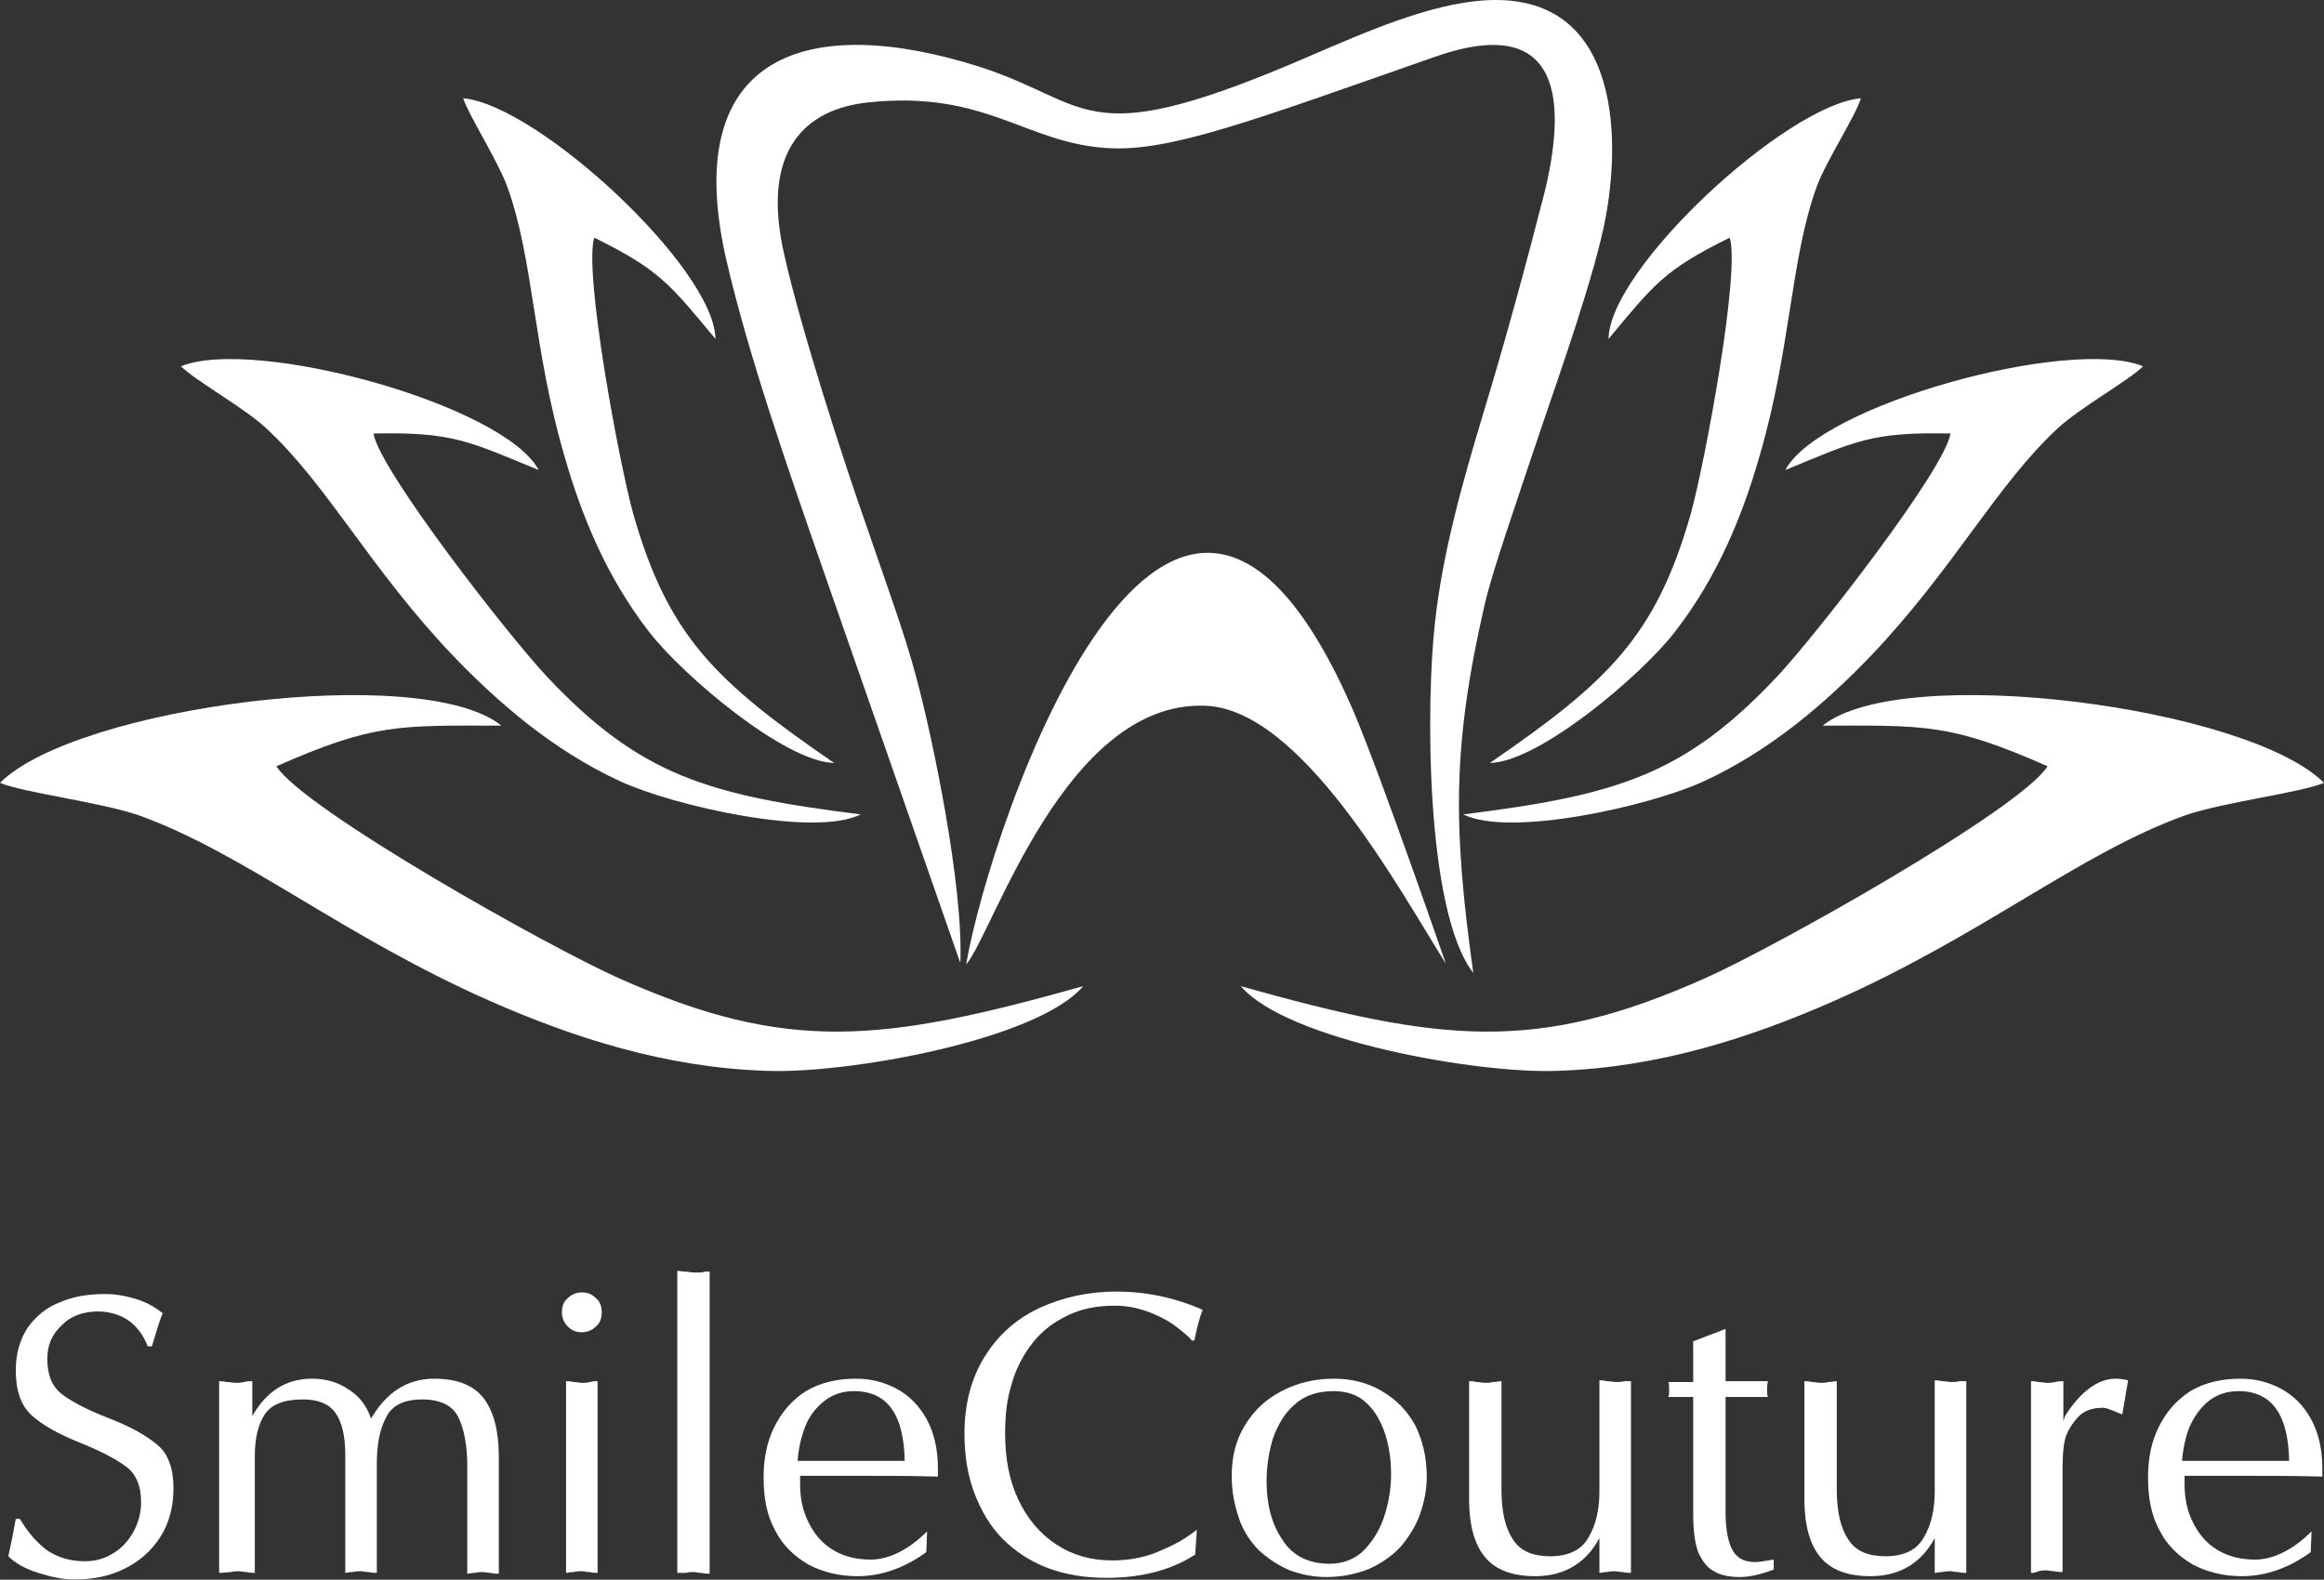 <?xml version="1.0" encoding="UTF-8"?> <svg xmlns="http://www.w3.org/2000/svg" width="934" height="635" viewBox="0 0 934 635" fill="none"><rect x="0" y="0" width="934" height="635" fill="#333333" stroke="none"/><path fill-rule="evenodd" clip-rule="evenodd" d="M0 314.694C9.674 318.697 40.029 322.366 55.706 327.703C98.404 343.047 137.765 376.404 197.808 402.757C229.831 416.767 266.857 429.109 307.886 430.443C340.243 431.777 416.964 418.101 435.311 396.419C354.586 419.101 316.559 423.438 249.178 393.416C221.158 381.074 122.087 325.368 111.079 308.022C150.441 290.677 160.114 291.677 201.477 291.677C169.788 265.992 30.689 284.005 0 314.694Z" fill="white"></path><path fill-rule="evenodd" clip-rule="evenodd" d="M72.719 147.241C78.389 152.912 98.07 163.919 106.743 171.925C131.427 194.608 148.773 228.632 182.13 263.657C200.143 282.337 221.825 301.351 249.178 314.027C270.86 324.034 327.234 336.709 345.914 327.369C284.536 319.697 257.183 311.692 219.823 271.997C204.479 255.652 152.442 188.937 150.107 174.26C181.796 173.593 188.134 177.262 216.488 188.937C202.478 162.585 102.073 135.232 72.719 147.241Z" fill="white"></path><path fill-rule="evenodd" clip-rule="evenodd" d="M186.133 39.497C188.468 46.502 199.809 64.181 203.812 74.855C214.486 104.209 214.153 139.902 226.829 183.266C233.5 206.616 243.507 231.634 260.853 253.983C274.529 271.662 315.559 306.354 335.239 306.687C287.539 273.997 268.525 255.651 254.515 206.616C248.844 186.268 234.501 109.213 238.837 95.537C265.189 108.546 269.192 114.217 287.538 136.232C287.205 107.879 216.154 42.165 186.133 39.497Z" fill="white"></path><path fill-rule="evenodd" clip-rule="evenodd" d="M934 314.694C924.326 318.697 893.971 322.366 878.294 327.703C835.596 343.047 796.235 376.404 736.192 402.757C704.169 416.767 667.143 429.109 626.114 430.443C593.757 431.777 517.036 418.101 498.689 396.419C579.414 419.101 617.441 423.438 684.822 393.416C712.842 381.074 811.913 325.368 822.921 308.022C783.559 290.677 773.886 291.677 732.523 291.677C764.212 265.992 903.311 284.005 934 314.694Z" fill="white"></path><path fill-rule="evenodd" clip-rule="evenodd" d="M861.281 147.241C855.611 152.912 835.93 163.919 827.257 171.925C802.573 194.608 785.227 228.632 751.87 263.657C733.857 282.337 712.175 301.351 684.822 314.027C663.14 324.034 606.766 336.709 588.086 327.369C649.464 319.697 676.816 311.692 714.176 271.997C729.521 255.652 781.558 188.937 783.893 174.26C752.204 173.593 745.866 177.262 717.512 188.937C731.522 162.585 831.927 135.232 861.281 147.241Z" fill="white"></path><path fill-rule="evenodd" clip-rule="evenodd" d="M747.867 39.497C745.866 46.502 734.191 64.181 730.188 74.855C719.514 104.209 719.847 139.902 707.171 183.266C700.5 206.616 690.493 231.634 673.147 253.983C659.471 271.662 618.441 306.354 598.761 306.687C646.461 273.997 665.475 255.651 679.485 206.616C685.156 186.268 699.499 109.213 695.163 95.537C668.811 108.546 664.808 114.217 646.461 136.232C646.795 107.879 717.846 42.165 747.867 39.497Z" fill="white"></path><path d="M543.722 285.339C554.729 311.024 581.082 387.412 581.082 387.412C561.734 356.389 522.707 284.672 484.012 283.671C427.972 282.003 399.285 374.736 388.277 387.745C397.951 331.038 470.669 117.552 543.722 285.339Z" fill="white"></path><path d="M393.614 26.821C438.313 41.165 434.644 61.179 518.704 25.821C540.052 16.814 565.404 4.806 588.086 1.136C648.796 -8.871 652.132 49.504 645.461 86.531C641.458 109.213 626.114 152.244 618.775 173.926C609.769 200.946 599.761 229.633 596.759 242.642C583.416 300.683 584.084 333.04 592.089 391.081C572.742 366.063 573.076 281.336 576.745 249.981C579.747 222.294 587.753 193.941 596.092 166.254C605.099 136.566 613.104 107.212 620.777 77.191C629.116 42.833 629.116 4.472 576.745 22.818C503.359 48.503 470.002 61.179 444.984 59.511C411.961 57.51 396.283 36.161 348.916 41.165C323.564 43.833 305.552 60.512 315.225 102.542C321.897 132.23 338.909 185.268 349.583 215.289C356.254 234.97 363.593 254.651 368.263 272.33C374.601 295.68 387.277 356.056 385.942 387.078L331.236 230.3C317.56 190.938 300.548 142.571 291.541 102.876C273.529 21.151 325.232 5.139 393.614 26.821Z" fill="white"></path><path d="M6.338 610.571H8.006C11.341 616.242 15.011 620.245 19.014 623.247C23.016 625.916 28.02 627.584 34.024 627.584C38.361 627.584 42.03 626.583 45.699 624.248C49.035 622.246 51.704 619.244 53.705 615.575C55.706 611.906 56.707 607.903 56.707 603.9C56.707 597.229 54.706 592.559 50.703 589.557C46.7 586.554 40.362 583.219 32.023 579.883C23.684 576.547 17.012 572.878 12.676 568.875C8.339 564.872 6.338 558.868 6.338 550.862C6.338 544.191 8.006 538.52 11.008 533.85C14.344 529.18 18.68 525.511 24.017 523.509C29.354 521.174 35.359 520.174 42.03 520.174C46.366 520.174 50.369 520.841 54.706 522.175C59.042 523.509 62.378 525.511 65.38 527.846C64.379 530.181 63.045 534.517 61.044 541.189H59.376C57.708 536.852 55.039 533.183 51.703 530.848C48.368 528.513 44.031 527.179 39.361 527.179C33.691 527.179 28.687 528.846 25.018 532.516C21.015 536.185 19.014 540.522 19.014 546.192C19.014 552.864 21.015 557.534 25.018 560.536C29.021 563.538 35.358 566.874 44.031 570.209C52.704 573.545 59.042 577.214 63.379 580.884C67.715 584.553 69.716 590.557 69.716 598.229C69.716 605.568 68.049 612.239 64.379 617.91C60.71 623.581 56.04 627.584 50.036 630.586C44.031 633.588 37.36 634.922 29.688 634.922C25.351 634.922 20.681 633.921 15.344 632.254C10.007 630.586 6.004 628.251 3.336 625.582C4.336 621.246 5.337 616.242 6.338 610.571Z" fill="white"></path><path d="M88.063 632.253V555.198C88.73 555.198 89.731 555.198 91.065 555.532C92.399 555.532 93.734 555.866 94.734 555.866C95.735 555.866 96.736 555.866 98.07 555.532C99.404 555.198 100.405 555.198 101.406 555.198V569.208C107.076 559.201 115.082 554.198 125.423 554.198C130.76 554.198 135.763 555.532 140.1 558.534C144.436 561.203 147.438 565.206 149.106 570.209C155.444 559.535 163.783 554.198 174.458 554.198C183.798 554.198 190.469 556.866 194.472 562.203C198.475 567.541 200.476 575.213 200.476 585.887V632.587C199.476 632.587 198.475 632.587 197.141 632.253C195.806 632.253 194.806 631.92 194.138 631.92C193.471 631.92 192.137 631.92 190.803 632.253C189.468 632.253 188.468 632.587 187.801 632.587V589.556C187.801 580.883 186.466 574.212 184.131 569.542C181.796 564.872 176.793 562.537 169.788 562.537C162.449 562.537 157.446 564.872 155.111 569.876C152.442 574.879 151.441 581.217 151.441 588.556V632.253C150.441 632.253 149.44 632.253 148.106 631.92C146.771 631.92 145.771 631.586 145.103 631.586C144.436 631.586 143.102 631.586 141.768 631.92C140.433 631.92 139.099 632.253 138.766 632.253V584.886C138.766 577.214 137.431 571.543 134.763 567.874C132.094 564.205 127.758 562.537 121.753 562.537C114.081 562.537 109.078 564.538 106.409 568.541C103.741 572.544 102.406 578.215 102.406 585.22V632.253C101.406 632.253 100.405 632.253 99.071 631.92C97.736 631.92 96.736 631.586 96.069 631.586C95.401 631.586 94.067 631.586 92.733 631.92C89.731 632.253 88.73 632.253 88.063 632.253Z" fill="white"></path><path d="M241.839 527.512C241.839 529.847 241.172 531.849 239.504 533.183C237.836 534.851 235.835 535.518 233.834 535.518C231.499 535.518 229.831 534.851 228.163 533.183C226.495 531.515 225.828 529.514 225.828 527.512C225.828 525.177 226.495 523.176 228.163 521.842C229.831 520.174 231.832 519.507 233.834 519.507C236.169 519.507 237.836 520.174 239.504 521.842C241.172 523.176 241.839 525.177 241.839 527.512ZM240.171 555.199V632.254C239.171 632.254 238.17 632.254 236.836 631.92C235.501 631.92 234.501 631.587 233.834 631.587C233.166 631.587 231.832 631.587 230.498 631.92C229.164 631.92 228.163 632.254 227.496 632.254V555.199C228.163 555.199 229.164 555.199 230.498 555.532C231.832 555.532 232.833 555.866 233.834 555.866C234.834 555.866 235.835 555.866 237.169 555.532C238.17 555.199 239.171 555.199 240.171 555.199Z" fill="white"></path><path d="M272.194 632.253V510.833C273.195 510.833 274.196 511.167 275.53 511.167C276.531 511.167 277.865 511.501 278.866 511.501C279.199 511.501 279.866 511.501 280.867 511.501C281.868 511.501 282.535 511.501 283.202 511.167C283.869 511.167 284.536 511.167 285.204 511.167V632.587C284.203 632.587 283.202 632.587 281.868 632.253C280.534 632.253 279.533 631.92 278.866 631.92C278.199 631.92 276.864 631.92 275.53 632.253C273.862 632.253 272.528 632.253 272.194 632.253Z" fill="white"></path><path d="M372.599 615.575L372.266 623.914C363.593 630.252 354.253 633.588 344.579 633.588C337.241 633.588 330.569 631.92 324.899 628.918C319.228 625.582 314.558 621.246 311.556 615.241C308.22 609.237 306.886 602.232 306.886 593.893C306.886 586.221 308.22 579.549 311.222 573.545C314.224 567.541 318.227 562.871 323.898 559.201C329.569 555.866 336.24 554.198 343.912 554.198C349.916 554.198 355.254 555.532 360.257 558.201C365.261 560.869 369.264 564.872 372.266 570.209C375.268 575.546 376.936 582.218 376.936 590.223C376.936 590.557 376.936 591.224 376.936 591.891C376.936 592.558 376.936 593.226 376.936 593.559C365.928 593.226 354.92 593.226 344.246 593.226H321.563C321.563 593.893 321.563 595.227 321.563 596.561C321.563 602.232 322.564 607.236 324.899 611.906C327.234 616.576 330.236 620.245 334.572 622.913C338.909 625.582 343.912 626.916 349.916 626.916C356.921 626.916 364.927 623.247 372.599 615.575ZM320.562 587.221H363.593C363.259 568.541 356.588 559.201 343.245 559.201C338.575 559.201 334.572 560.536 331.236 563.204C327.901 565.873 325.232 569.208 323.564 573.545C321.896 577.881 320.896 582.551 320.562 587.221Z" fill="white"></path><path d="M481.01 614.908L480.343 624.915C471.003 630.919 459.328 634.255 444.651 634.255C435.978 634.255 427.972 632.921 420.967 630.252C413.962 627.584 407.958 623.581 402.954 618.577C397.951 613.574 394.281 607.236 391.613 600.231C388.944 593.226 387.61 585.22 387.61 576.214C387.61 564.539 390.279 554.198 395.616 545.525C400.953 536.852 408.291 530.181 417.631 525.844C426.971 521.508 437.312 519.173 448.654 519.173C460.329 519.173 472.003 521.508 483.345 526.511C482.011 529.847 481.01 533.85 480.009 538.854H479.009C478.008 537.519 476.006 535.851 473.004 533.516C470.002 531.181 466.333 529.18 461.996 527.512C457.66 525.844 452.99 524.844 447.986 524.844C440.648 524.844 434.31 526.178 428.973 528.846C423.302 531.515 418.632 535.184 414.963 539.854C411.293 544.524 408.291 550.195 406.623 556.199C404.622 562.537 403.955 568.875 403.955 576.214C403.955 586.221 405.623 595.227 409.292 602.899C412.961 610.571 417.965 616.576 424.636 620.912C431.308 625.249 438.646 627.25 446.986 627.25C454.324 627.25 460.996 625.916 467.334 622.914C473.004 620.579 477.674 617.576 481.01 614.908Z" fill="white"></path><path d="M495.02 593.226C495.02 585.553 496.688 578.882 500.357 572.878C504.026 566.873 508.696 562.537 515.034 559.201C521.372 555.866 528.377 554.198 536.049 554.198C543.388 554.198 549.726 555.866 555.396 559.201C561.067 562.537 565.404 566.873 568.739 572.878C571.741 578.882 573.409 585.887 573.409 593.559C573.409 598.896 572.409 603.566 570.741 608.57C569.073 613.24 566.404 617.576 563.069 621.579C559.733 625.248 555.396 628.251 550.393 630.586C545.389 632.587 539.719 633.921 533.047 633.921C527.71 633.921 523.04 632.921 518.37 631.253C513.7 629.251 509.697 626.583 506.028 623.247C502.692 619.911 499.69 615.575 498.022 610.571C496.021 604.901 495.02 599.23 495.02 593.226ZM536.049 559.201C529.712 559.201 524.374 560.869 520.371 564.538C516.369 567.874 513.7 572.544 511.699 577.881C510.031 583.218 509.03 589.223 509.03 595.561C509.03 604.567 511.031 612.573 515.368 618.911C519.371 625.248 525.709 628.584 534.382 628.584C540.052 628.584 545.056 626.583 548.725 622.58C552.394 618.577 555.063 613.907 556.731 608.236C558.399 602.566 559.066 597.562 559.066 592.558C559.066 587.221 558.399 581.884 556.731 576.547C555.063 571.543 552.728 567.207 549.059 563.871C546.056 560.869 541.387 559.201 536.049 559.201Z" fill="white"></path><path d="M655.468 555.198V632.253C654.467 632.253 653.466 632.253 652.132 631.92C650.798 631.92 649.797 631.586 649.13 631.586C648.463 631.586 647.129 631.586 645.794 631.92C644.46 631.92 643.459 632.253 642.792 632.253V618.243C640.124 623.247 636.788 626.916 632.451 629.585C628.115 632.253 622.778 633.588 617.107 633.588C608.101 633.588 601.429 631.253 597.093 626.249C592.756 621.246 590.421 613.573 590.421 602.566V555.198C591.089 555.198 592.089 555.198 593.424 555.532C594.758 555.532 595.759 555.866 596.759 555.866C597.76 555.866 598.761 555.866 600.095 555.532C601.429 555.532 602.43 555.198 603.431 555.198V598.896C603.431 607.903 605.098 614.574 608.101 618.91C611.103 623.581 616.106 625.582 623.111 625.582C630.45 625.582 635.787 622.913 638.456 617.91C641.458 612.906 642.792 606.568 642.792 599.563V554.865C643.459 554.865 644.46 554.865 645.794 555.198C647.129 555.198 648.463 555.532 649.464 555.532C650.464 555.532 651.465 555.532 652.799 555.198C653.466 555.198 654.467 555.198 655.468 555.198Z" fill="white"></path><path d="M680.486 539.187L693.495 534.184V555.199H710.507C710.174 556.866 710.173 557.867 710.173 558.534C710.173 559.535 710.174 560.536 710.507 561.536H693.495V601.899V607.569C693.495 613.574 694.162 618.577 695.83 622.246C697.498 625.916 700.5 627.917 705.504 627.917C706.504 627.917 708.839 627.584 712.842 626.916V630.919C707.505 632.921 703.169 633.921 699.166 633.921C695.163 633.921 691.494 633.254 688.825 631.586C686.156 630.252 684.155 627.584 682.487 623.914C681.153 620.245 680.486 615.241 680.486 608.57V561.536H670.479C670.812 560.869 670.812 559.869 670.812 558.534C670.812 557.2 670.812 556.199 670.479 555.532H680.486V539.187Z" fill="white"></path><path d="M790.231 555.198V632.253C789.23 632.253 788.229 632.253 786.895 631.92C785.561 631.92 784.56 631.586 783.893 631.586C783.226 631.586 781.891 631.586 780.557 631.92C779.223 631.92 778.222 632.253 777.555 632.253V618.243C774.887 623.247 771.551 626.916 767.214 629.585C762.878 632.253 757.541 633.588 751.87 633.588C742.864 633.588 736.192 631.253 731.856 626.249C727.519 621.246 725.184 613.573 725.184 602.566V555.198C725.851 555.198 726.852 555.198 728.186 555.532C729.521 555.532 730.521 555.866 731.522 555.866C732.523 555.866 733.524 555.866 734.858 555.532C736.192 555.532 737.193 555.198 738.194 555.198V598.896C738.194 607.903 739.862 614.574 742.864 618.91C745.866 623.581 750.869 625.582 757.874 625.582C765.213 625.582 770.55 622.913 773.219 617.91C776.221 612.906 777.555 606.568 777.555 599.563V554.865C778.222 554.865 779.223 554.865 780.557 555.198C781.891 555.198 783.226 555.532 784.227 555.532C785.227 555.532 786.228 555.532 787.562 555.198C788.229 555.198 789.23 555.198 790.231 555.198Z" fill="white"></path><path d="M816.249 632.253V555.198C816.916 555.198 817.917 555.198 819.251 555.532C820.586 555.532 821.586 555.866 822.587 555.866C823.588 555.866 824.589 555.866 825.923 555.532C827.257 555.198 828.258 555.198 829.259 555.198V571.21L829.926 569.208C836.263 559.201 843.268 554.198 850.273 554.198C852.275 554.198 853.943 554.531 855.277 554.865L852.942 568.541C852.609 568.541 851.274 567.874 849.606 567.207C847.939 566.54 846.271 565.873 845.27 565.873C840.6 565.873 837.264 567.207 834.929 569.876C832.261 572.878 830.593 575.88 829.926 578.548C829.258 581.217 828.925 585.22 828.925 590.223V631.92C827.924 631.92 826.924 631.92 825.589 631.586C824.255 631.586 823.254 631.253 822.587 631.253C821.92 631.253 820.586 631.253 819.251 631.586C817.917 632.253 816.916 632.253 816.249 632.253Z" fill="white"></path><path d="M928.996 615.575L928.663 623.914C919.99 630.252 910.65 633.588 900.976 633.588C893.638 633.588 886.966 631.92 881.296 628.918C875.625 625.582 870.955 621.246 867.953 615.241C864.617 609.237 863.283 602.232 863.283 593.893C863.283 586.221 864.617 579.549 867.619 573.545C870.621 567.541 874.624 562.871 880.295 559.201C885.966 555.866 892.637 554.198 900.309 554.198C906.313 554.198 911.651 555.532 916.654 558.201C921.658 560.869 925.661 564.872 928.663 570.209C931.665 575.546 933.333 582.218 933.333 590.223C933.333 590.557 933.333 591.224 933.333 591.891C933.333 592.558 933.333 593.226 933.333 593.559C922.325 593.226 911.317 593.226 900.643 593.226H877.96C877.96 593.893 877.96 595.227 877.96 596.561C877.96 602.232 878.961 607.236 881.296 611.906C883.631 616.576 886.633 620.245 890.969 622.913C895.306 625.582 900.309 626.916 906.314 626.916C913.319 626.916 921.324 623.247 928.996 615.575ZM876.959 587.221H919.99C919.656 568.541 912.985 559.201 899.642 559.201C894.972 559.201 890.969 560.536 887.633 563.204C884.298 565.873 881.963 569.208 879.961 573.545C878.293 577.881 877.293 582.551 876.959 587.221Z" fill="white"></path></svg> 